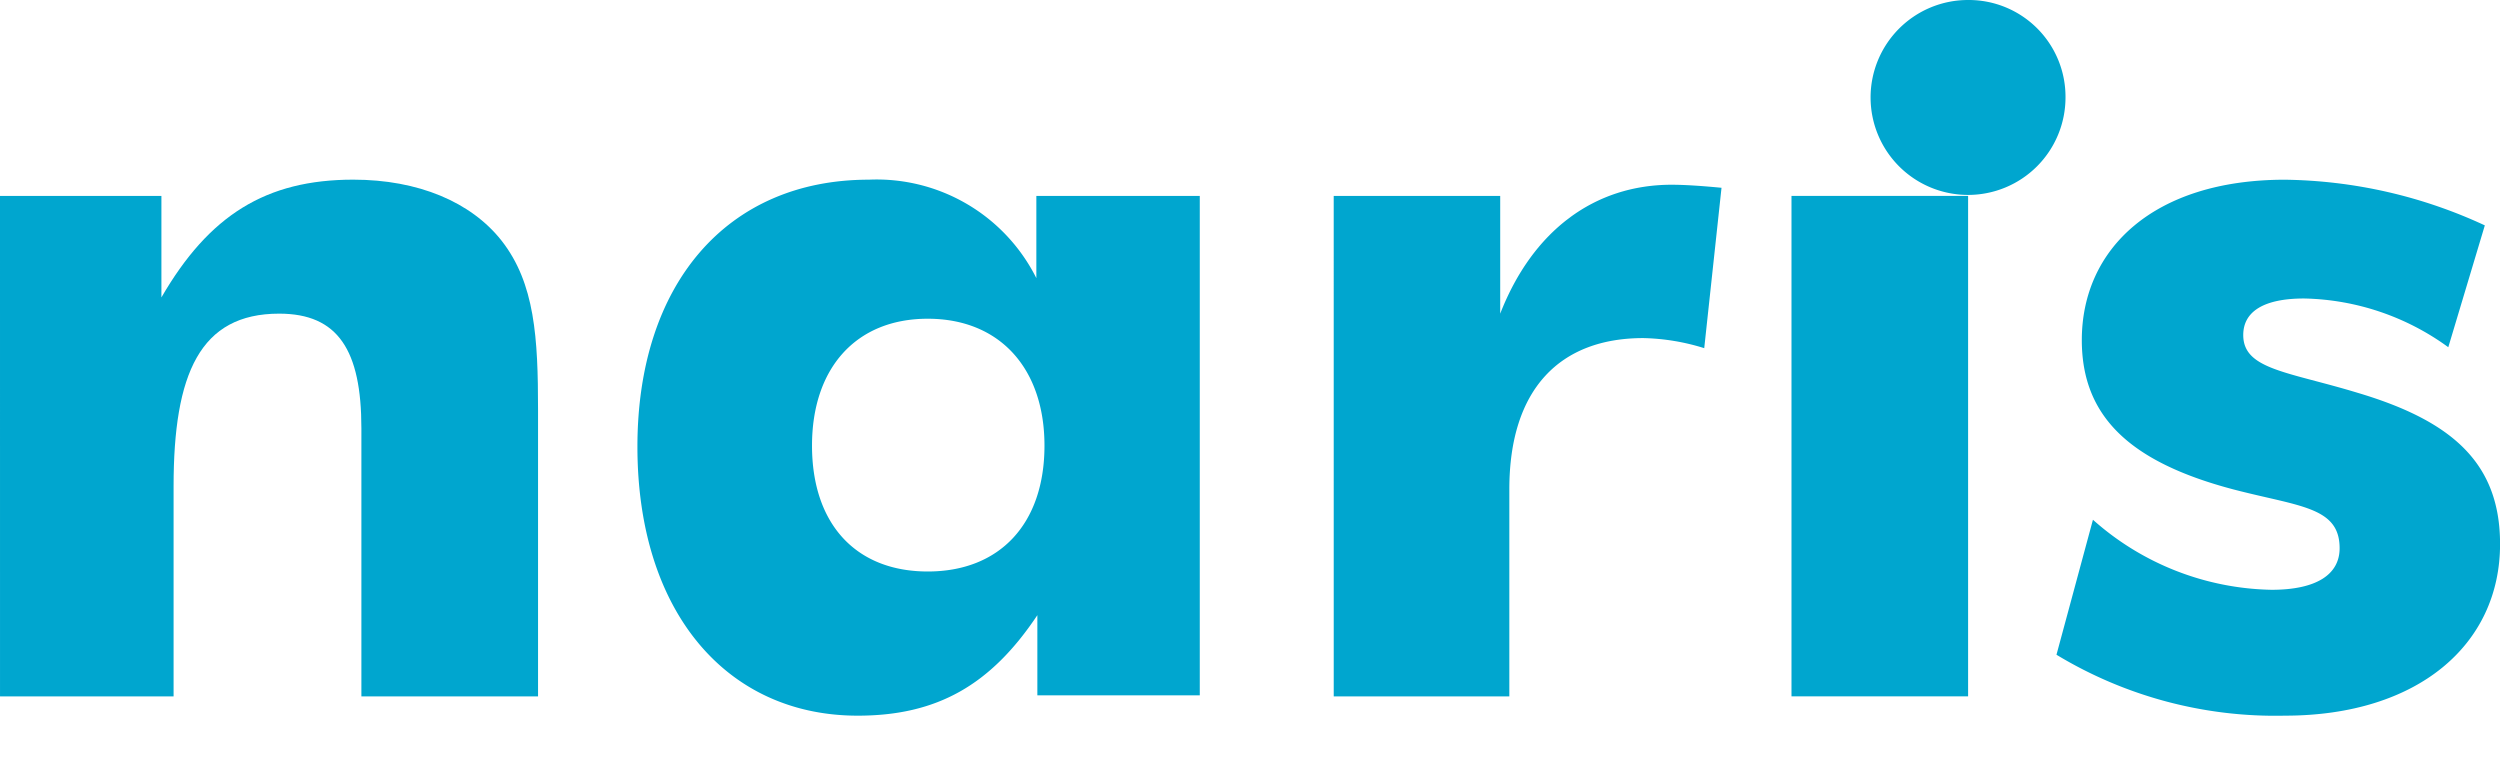 <?xml version="1.0" encoding="UTF-8"?> <svg xmlns="http://www.w3.org/2000/svg" width="124" height="37.962" viewBox="0 0 124 37.962"><g id="Сгруппировать_1" data-name="Сгруппировать 1" transform="translate(-125.787 -79.848)"><path id="Контур_1" data-name="Контур 1" d="M259.032,108.2a13.685,13.685,0,0,0,8.862,3.474c2.216,0,3.373-.754,3.373-2.063,0-2.064-2.015-2.064-5.287-2.921-5.136-1.359-7.5-3.625-7.5-7.4,0-4.533,3.576-7.956,10.071-7.956a24.218,24.218,0,0,1,9.918,2.265l-1.812,6.043a12.551,12.551,0,0,0-7.149-2.417c-2.015,0-3.021.654-3.021,1.813,0,1.712,2.216,1.812,5.689,2.87,4.733,1.41,7.049,3.525,7.049,7.5,0,4.985-4.078,8.509-10.674,8.509a20.963,20.963,0,0,1-11.328-3.022Z" transform="translate(-29.435 -2.572)" fill="#00a6cf"></path><path id="Контур_2" data-name="Контур 2" d="M125.787,92.137h8.006v5.035c2.365-4.078,5.186-5.841,9.516-5.841,3.222,0,5.84,1.107,7.351,3.02,1.662,2.116,1.814,4.835,1.814,8.409v14.2h-8.762V103.667c0-3.877-1.158-5.69-4.077-5.69-3.928,0-5.238,2.971-5.238,8.561v10.422h-8.609Z" transform="translate(0 -2.572)" fill="#00a6cf"></path><path id="Контур_3" data-name="Контур 3" d="M194.42,116.909h-8.056v-3.977c-2.316,3.474-4.985,4.985-8.911,4.985-6.495,0-10.926-5.137-10.926-13.343,0-8.056,4.431-13.242,11.479-13.242a8.856,8.856,0,0,1,8.308,4.884V92.137h8.106ZM180.927,98.229c-3.575,0-5.74,2.466-5.74,6.294,0,3.876,2.165,6.243,5.74,6.243s5.79-2.367,5.79-6.243c0-3.827-2.216-6.294-5.79-6.294" transform="translate(-9.124 -2.572)" fill="#00a6cf"></path><path id="Контур_4" data-name="Контур 4" d="M211.03,92.209h8.258V98.05c1.611-4.129,4.683-6.395,8.508-6.395.605,0,1.41.05,2.469.151l-.857,7.955a10.843,10.843,0,0,0-3.02-.5c-4.129,0-6.647,2.517-6.647,7.5v10.272h-8.71Z" transform="translate(-19.091 -2.644)" fill="#00a6cf"></path><path id="Контур_5" data-name="Контур 5" d="M250.178,79.848a4.8,4.8,0,0,1,4.834,4.833,4.834,4.834,0,1,1-4.834-4.833" transform="translate(-26.776 0)" fill="#00a6cf"></path><rect id="Прямоугольник_1" data-name="Прямоугольник 1" width="8.76" height="24.822" transform="translate(214.645 89.565)" fill="#00a6cf"></rect><rect id="SVGID" width="124" height="37.962" transform="translate(125.787 79.848)" fill="none"></rect></g></svg> 